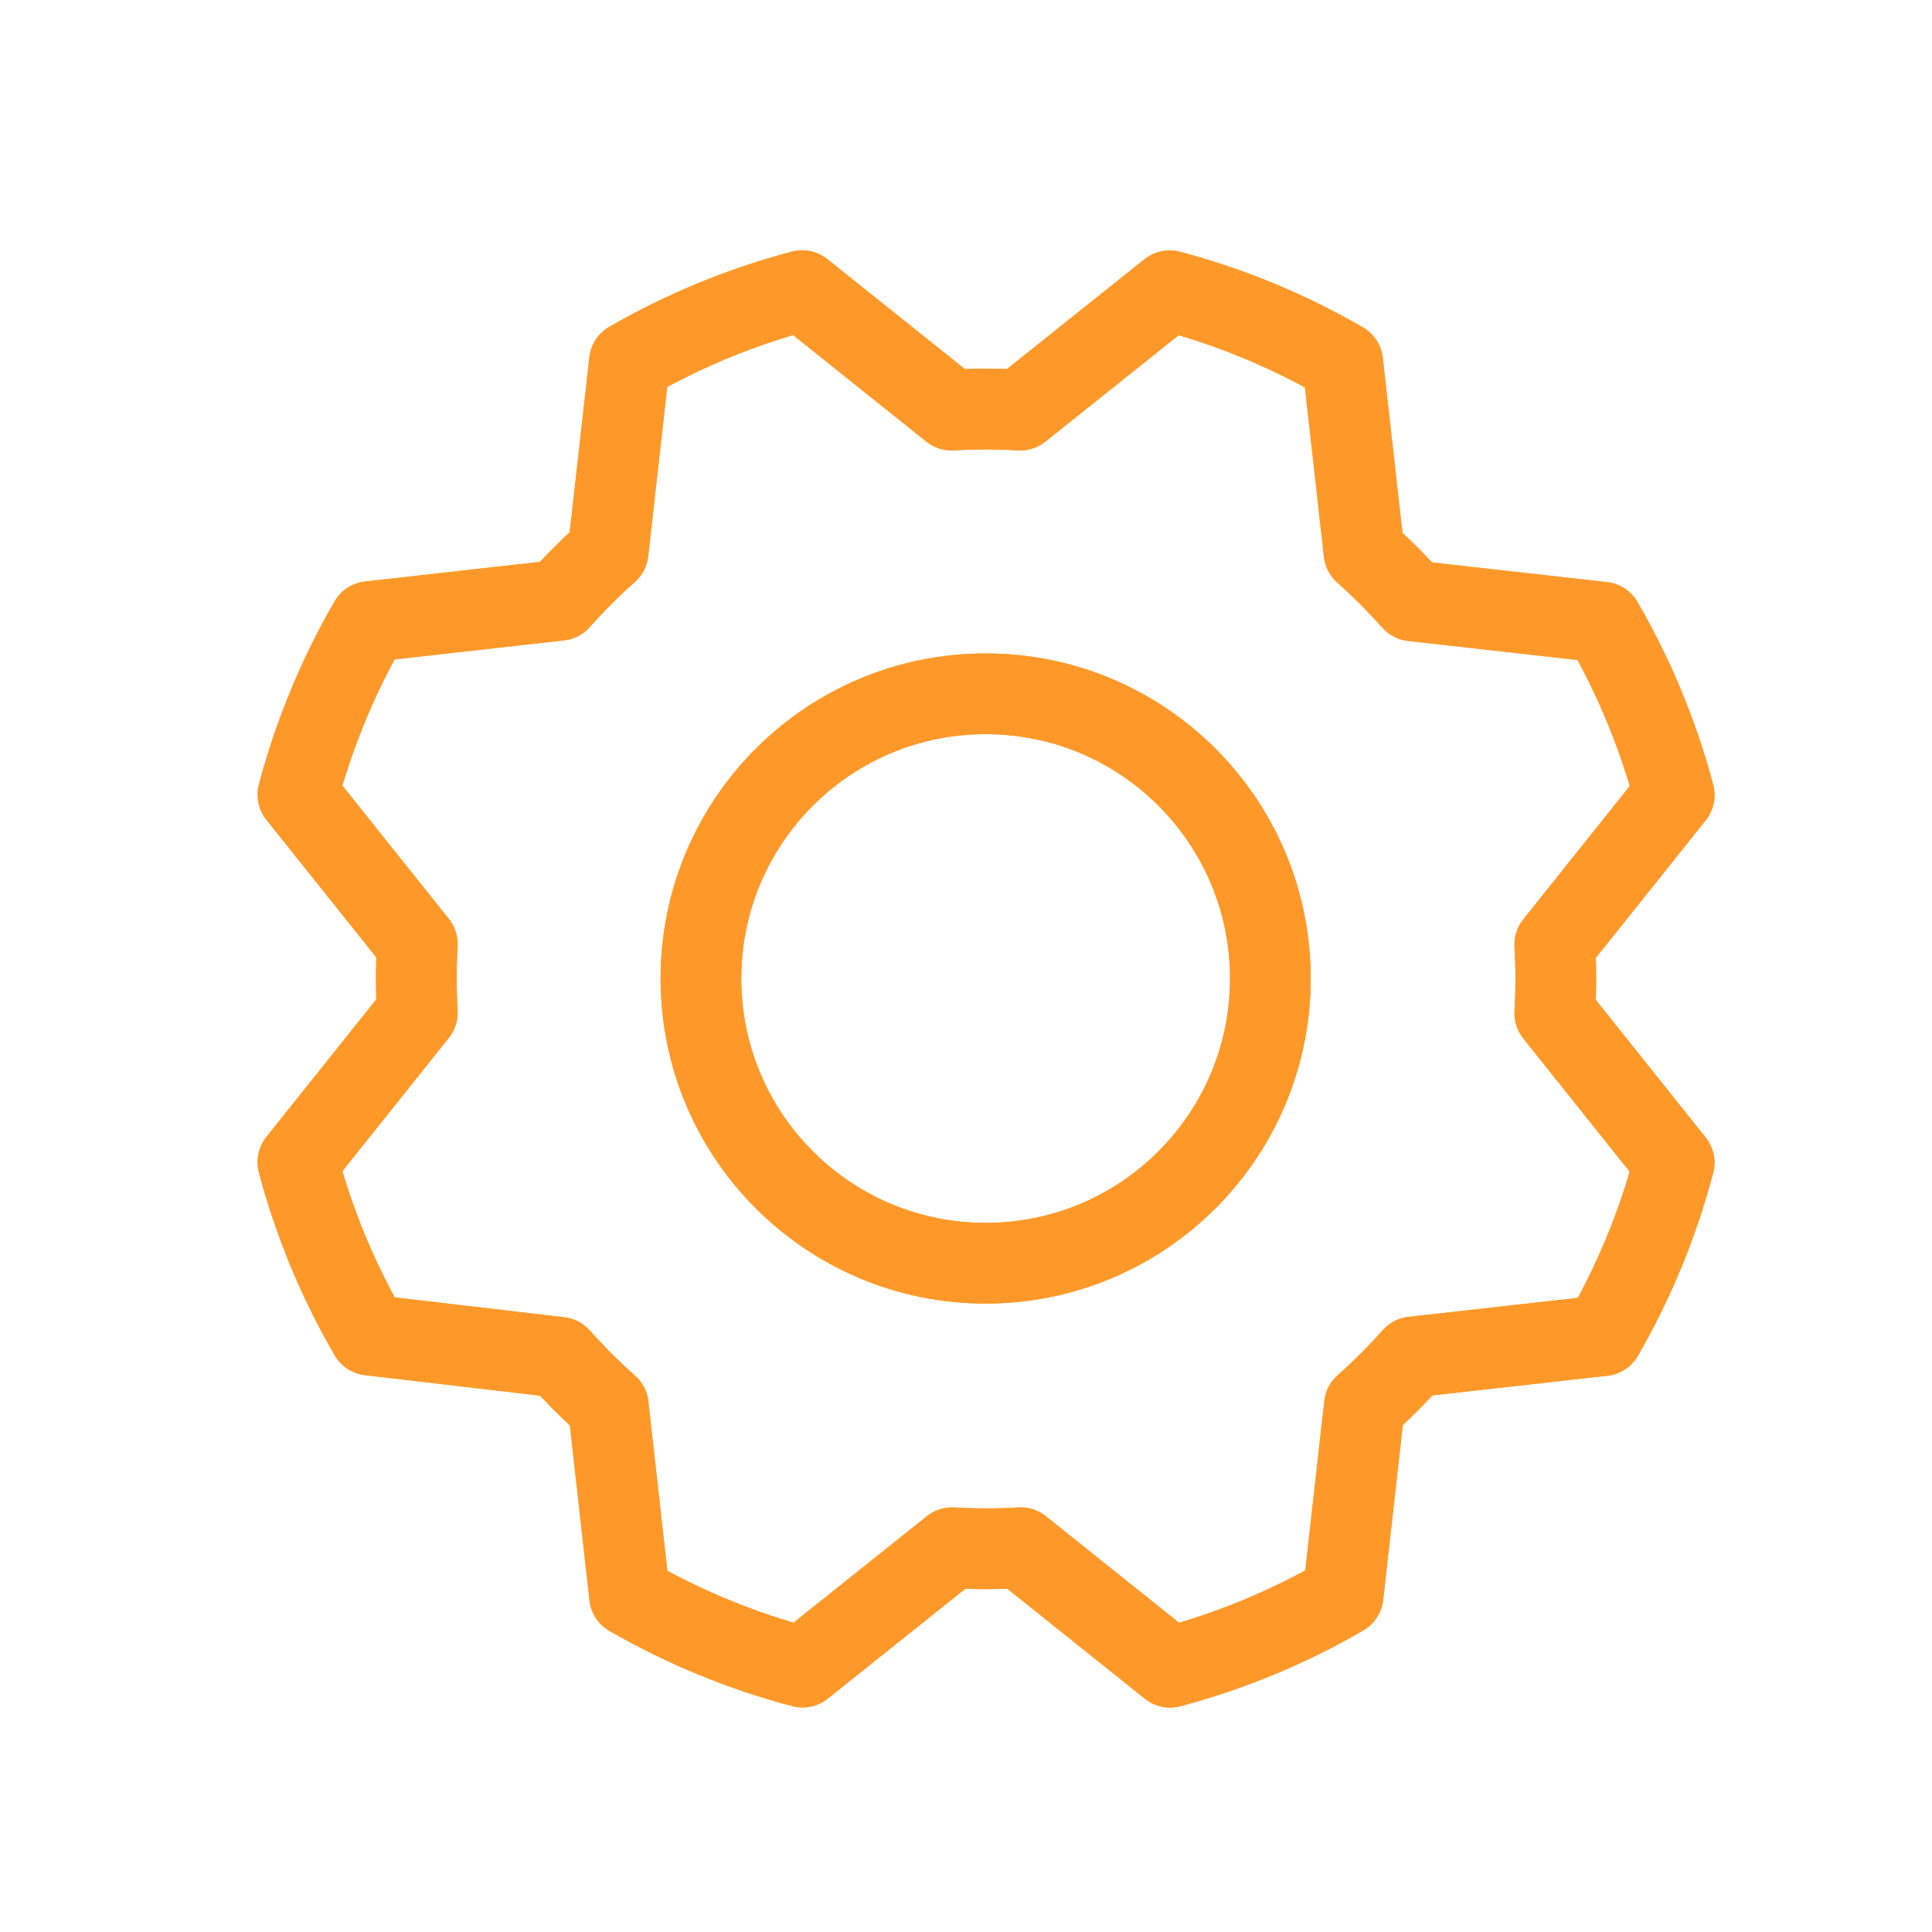 <svg width="37" height="37" viewBox="0 0 37 37" fill="none" xmlns="http://www.w3.org/2000/svg">
<path d="M18.877 24.192C21.888 24.192 24.329 21.751 24.329 18.74C24.329 15.728 21.888 13.287 18.877 13.287C15.865 13.287 13.424 15.728 13.424 18.74C13.424 21.751 15.865 24.192 18.877 24.192Z" stroke="#FE9929" stroke-width="1.545" stroke-linecap="round" stroke-linejoin="round"/>
<g filter="url(#filter0_f_901_245)">
<path d="M7.078 25.568C6.475 24.53 6.014 23.417 5.705 22.257L7.992 19.394C7.967 18.957 7.967 18.518 7.992 18.08L5.706 15.218C6.014 14.058 6.475 12.944 7.076 11.905L10.717 11.496C11.008 11.169 11.318 10.859 11.646 10.568L12.055 6.928C13.092 6.33 14.204 5.872 15.362 5.566L18.224 7.854C18.662 7.828 19.101 7.828 19.538 7.854L22.401 5.568C23.561 5.876 24.675 6.336 25.714 6.938L26.123 10.579C26.45 10.87 26.76 11.18 27.051 11.507L30.691 11.916C31.293 12.954 31.755 14.067 32.063 15.227L29.776 18.09C29.802 18.527 29.802 18.966 29.776 19.404L32.062 22.267C31.756 23.426 31.298 24.54 30.699 25.579L27.058 25.988C26.767 26.316 26.457 26.626 26.13 26.916L25.721 30.556C24.683 31.159 23.569 31.62 22.409 31.929L19.547 29.641C19.109 29.667 18.67 29.667 18.233 29.641L15.37 31.927C14.21 31.622 13.097 31.163 12.057 30.564L11.649 26.923C11.321 26.632 11.011 26.323 10.72 25.995L7.078 25.568Z" stroke="#FE9929" stroke-width="1.545" stroke-linecap="round" stroke-linejoin="round"/>
</g>
<g filter="url(#filter1_f_901_245)">
<path d="M18.877 24.192C21.888 24.192 24.329 21.751 24.329 18.74C24.329 15.728 21.888 13.287 18.877 13.287C15.865 13.287 13.424 15.728 13.424 18.74C13.424 21.751 15.865 24.192 18.877 24.192Z" stroke="#FE9929" stroke-width="1.545" stroke-linecap="round" stroke-linejoin="round"/>
</g>
<path d="M7.078 25.568C6.475 24.53 6.014 23.417 5.705 22.257L7.992 19.394C7.967 18.957 7.967 18.518 7.992 18.08L5.706 15.218C6.014 14.058 6.475 12.944 7.076 11.905L10.717 11.496C11.008 11.169 11.318 10.859 11.646 10.568L12.055 6.928C13.092 6.33 14.204 5.872 15.362 5.566L18.224 7.854C18.662 7.828 19.101 7.828 19.538 7.854L22.401 5.568C23.561 5.876 24.675 6.336 25.714 6.938L26.123 10.579C26.45 10.87 26.76 11.18 27.051 11.507L30.691 11.916C31.293 12.954 31.755 14.067 32.063 15.227L29.776 18.09C29.802 18.527 29.802 18.966 29.776 19.404L32.062 22.267C31.756 23.426 31.298 24.54 30.699 25.579L27.058 25.988C26.767 26.316 26.457 26.626 26.13 26.916L25.721 30.556C24.683 31.159 23.569 31.62 22.409 31.929L19.547 29.641C19.109 29.667 18.67 29.667 18.233 29.641L15.37 31.927C14.21 31.622 13.097 31.163 12.057 30.564L11.649 26.923C11.321 26.632 11.011 26.323 10.72 25.995L7.078 25.568Z" stroke="#FE9929" stroke-width="1.545" stroke-linecap="round" stroke-linejoin="round"/>
<defs>
<filter id="filter0_f_901_245" x="0.932" y="0.794" width="35.904" height="35.907" filterUnits="userSpaceOnUse" color-interpolation-filters="sRGB">
<feFlood flood-opacity="0" result="BackgroundImageFix"/>
<feBlend mode="normal" in="SourceGraphic" in2="BackgroundImageFix" result="shape"/>
<feGaussianBlur stdDeviation="2" result="effect1_foregroundBlur_901_245"/>
</filter>
<filter id="filter1_f_901_245" x="8.65" y="8.515" width="20.451" height="20.45" filterUnits="userSpaceOnUse" color-interpolation-filters="sRGB">
<feFlood flood-opacity="0" result="BackgroundImageFix"/>
<feBlend mode="normal" in="SourceGraphic" in2="BackgroundImageFix" result="shape"/>
<feGaussianBlur stdDeviation="2" result="effect1_foregroundBlur_901_245"/>
</filter>
</defs>
</svg>
